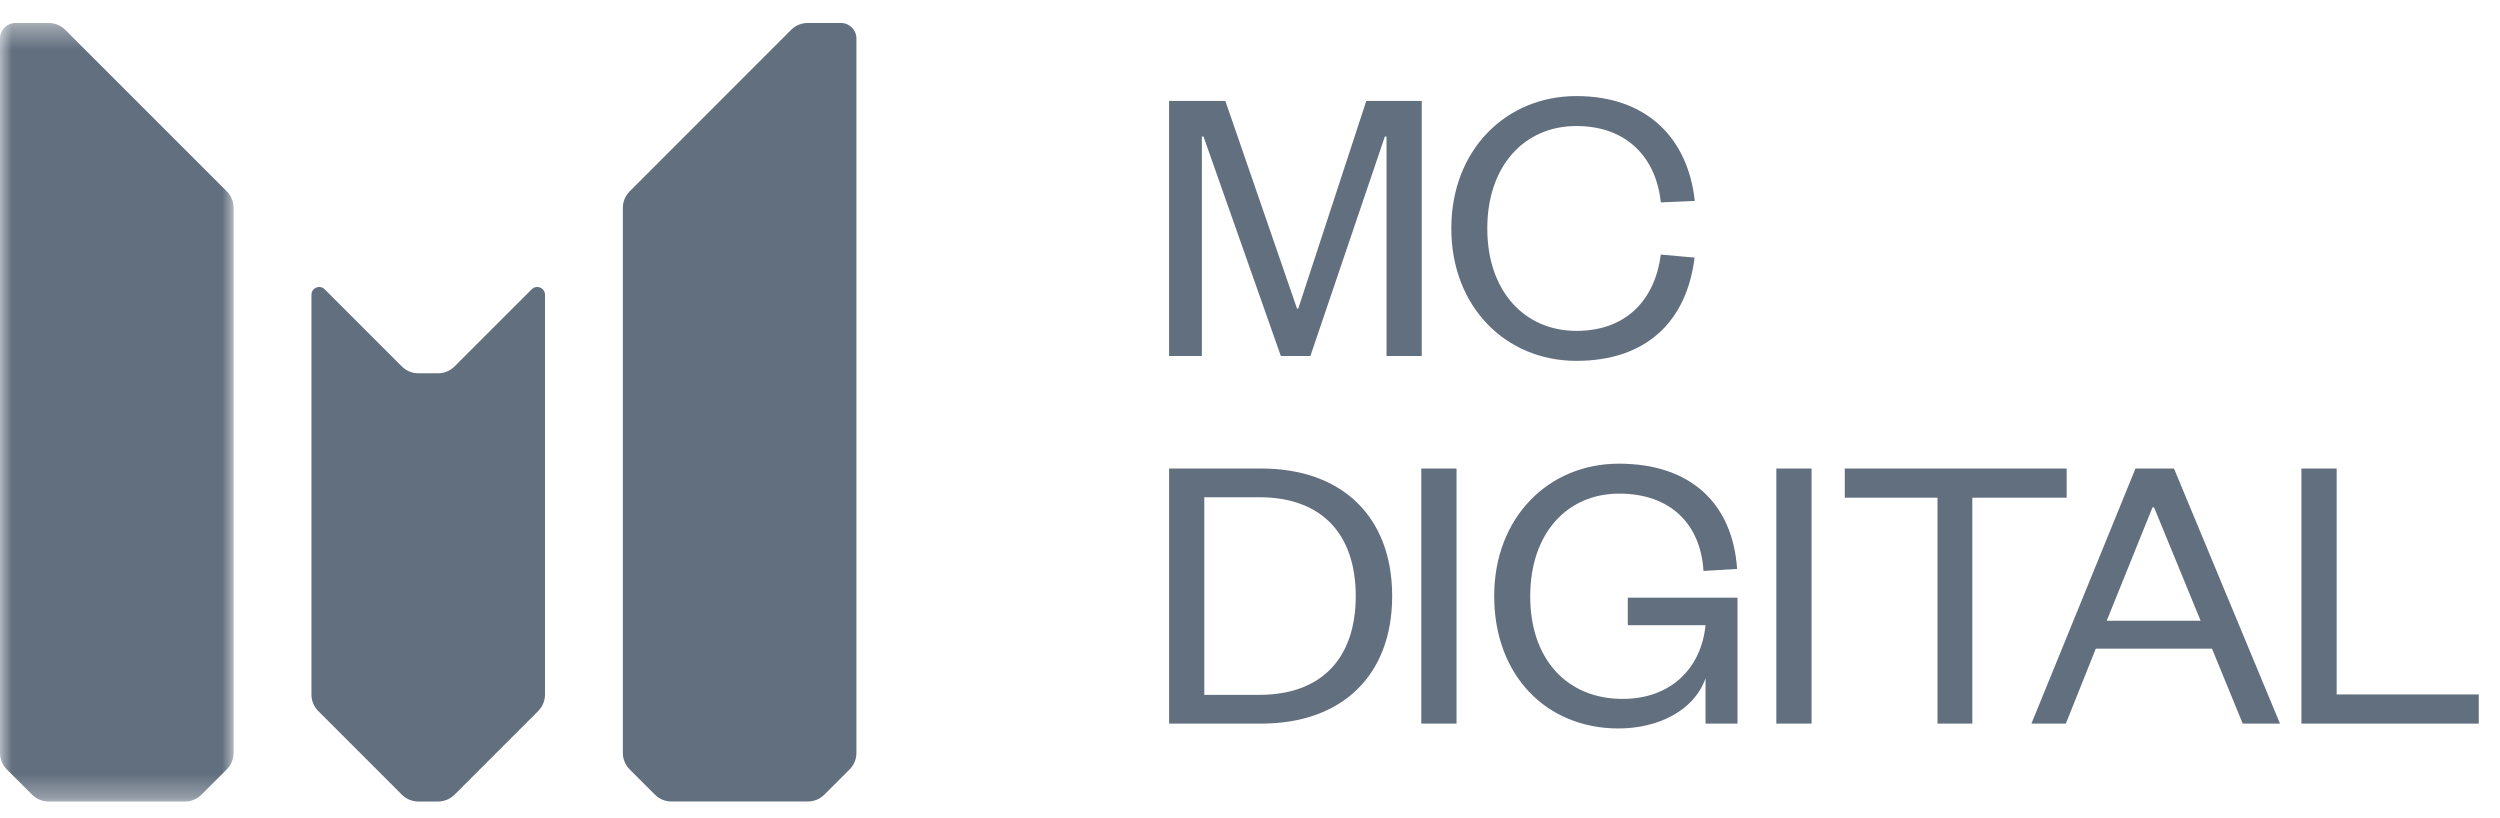 <?xml version="1.0" encoding="UTF-8"?>
<svg width="107px" height="35px" viewBox="0 0 107 35" version="1.1" xmlns="http://www.w3.org/2000/svg" xmlns:xlink="http://www.w3.org/1999/xlink">
    <title>logo-footer</title>
    <defs>
        <polygon id="path-1" points="0 0.362 9.997 0.362 9.997 33.684 0 33.684"></polygon>
    </defs>
    <g id="Page-1" stroke="none" stroke-width="1" fill="none" fill-rule="evenodd">
        <g id="HOME" transform="translate(-180, -2818)">
            <g id="Group-14" transform="translate(178, 2818)">
                <g id="logo-footer" transform="translate(2, 0)">
                    <path d="M17.201,15.685 L13.898,12.382 C13.689,12.172 13.33,12.32 13.33,12.616 L13.33,29.726 C13.33,29.991 13.434,30.246 13.622,30.433 L17.201,34.013 C17.389,34.2 17.643,34.305 17.909,34.305 L18.747,34.305 C19.011,34.305 19.265,34.2 19.453,34.013 L23.033,30.433 C23.22,30.246 23.326,29.991 23.326,29.726 L23.326,12.616 C23.326,12.32 22.967,12.172 22.757,12.382 L19.453,15.685 C19.265,15.872 19.011,15.977 18.747,15.977 L17.909,15.977 C17.643,15.977 17.389,15.872 17.201,15.685" id="Fill-1" fill="#626F7E"></path>
                    <g id="Group-5" transform="translate(0, 0.621)">
                        <mask id="mask-2" fill="white">
                            <use xlink:href="#path-1"></use>
                        </mask>
                        <g id="Clip-4"></g>
                        <path d="M0,1.028 L0,31.604 C0,31.87 0.105,32.124 0.292,32.311 L1.374,33.391 C1.561,33.58 1.815,33.685 2.079,33.685 L7.916,33.685 C8.182,33.685 8.436,33.58 8.623,33.391 L9.705,32.311 C9.892,32.124 9.997,31.87 9.997,31.604 L9.997,8.274 C9.997,8.008 9.892,7.754 9.705,7.566 L2.792,0.654 C2.605,0.467 2.351,0.362 2.085,0.362 L0.666,0.362 C0.298,0.362 0,0.659 0,1.028" id="Fill-3" fill="#626F7E" mask="url(#mask-2)"></path>
                    </g>
                    <path d="M33.863,1.275 L26.952,8.188 C26.765,8.375 26.658,8.63 26.658,8.893 L26.658,32.225 C26.658,32.491 26.765,32.744 26.952,32.933 L28.031,34.012 C28.219,34.2 28.473,34.304 28.739,34.304 L34.574,34.304 C34.839,34.304 35.094,34.2 35.281,34.012 L36.361,32.933 C36.55,32.744 36.655,32.491 36.655,32.225 L36.655,1.649 C36.655,1.281 36.357,0.983 35.988,0.983 L34.57,0.983 C34.304,0.983 34.05,1.088 33.863,1.275" id="Fill-6" fill="#626F7E"></path>
                    <polygon id="Fill-8" fill="#626F7E" points="54.82 15.236 51.51 5.844 51.44 5.844 51.44 15.236 50.037 15.236 50.037 4.321 52.445 4.321 55.513 13.209 55.565 13.209 58.477 4.321 60.85 4.321 60.85 15.236 59.343 15.236 59.343 5.844 59.272 5.844 56.085 15.236"></polygon>
                    <path d="M53.902,29.739 C56.57,29.739 58.026,28.163 58.026,25.512 C58.026,22.86 56.57,21.282 53.902,21.282 L51.544,21.282 L51.544,29.739 L53.902,29.739 Z M50.038,20.053 L53.988,20.053 C57.418,20.053 59.585,22.098 59.585,25.512 C59.585,28.925 57.418,30.97 53.988,30.97 L50.038,30.97 L50.038,20.053 Z" id="Fill-10" fill="#626F7E"></path>
                    <polygon id="Fill-12" fill="#626F7E" points="60.832 30.97 62.34 30.97 62.34 20.053 60.832 20.053"></polygon>
                    <path d="M63.951,25.511 C63.951,22.15 66.273,19.845 69.288,19.845 C72.372,19.845 74.157,21.561 74.348,24.349 L72.909,24.437 C72.79,22.444 71.506,21.127 69.305,21.127 C67.071,21.127 65.493,22.824 65.493,25.528 C65.493,28.232 67.088,29.913 69.445,29.913 C71.489,29.913 72.806,28.631 72.997,26.759 L69.67,26.759 L69.67,25.581 L74.365,25.581 L74.365,30.97 L72.997,30.97 L72.997,29.029 C72.511,30.416 70.969,31.178 69.271,31.178 C66.186,31.178 63.951,28.908 63.951,25.511" id="Fill-14" fill="#626F7E"></path>
                    <polygon id="Fill-15" fill="#626F7E" points="76.027 30.97 77.535 30.97 77.535 20.053 76.027 20.053"></polygon>
                    <polygon id="Fill-16" fill="#626F7E" points="82.925 30.97 82.925 21.301 78.956 21.301 78.956 20.053 88.453 20.053 88.453 21.301 84.415 21.301 84.415 30.97"></polygon>
                    <path d="M90.167,26.568 L94.187,26.568 L92.194,21.716 L92.127,21.716 L90.167,26.568 Z M93.046,20.052 L97.584,30.97 L95.989,30.97 L94.674,27.764 L89.7,27.764 L88.418,30.97 L86.945,30.97 L91.399,20.052 L93.046,20.052 Z" id="Fill-17" fill="#626F7E"></path>
                    <polygon id="Fill-18" fill="#626F7E" points="100.009 20.053 100.009 29.722 106.091 29.722 106.091 30.97 98.501 30.97 98.501 20.053"></polygon>
                    <path d="M71.083,10.896 C70.836,12.799 69.636,14.161 67.469,14.161 C65.25,14.161 63.656,12.464 63.656,9.777 C63.656,7.091 65.25,5.394 67.469,5.394 C69.64,5.394 70.887,6.762 71.083,8.662 C71.512,8.643 72.03,8.626 72.537,8.6 C72.247,5.926 70.497,4.112 67.469,4.112 C64.455,4.112 62.116,6.416 62.116,9.777 C62.116,13.14 64.455,15.445 67.469,15.445 C70.495,15.445 72.198,13.722 72.528,11.025 L71.083,10.896 Z" id="Fill-19" fill="#626F7E"></path>
                </g>
            </g>
        </g>
    </g>
</svg>